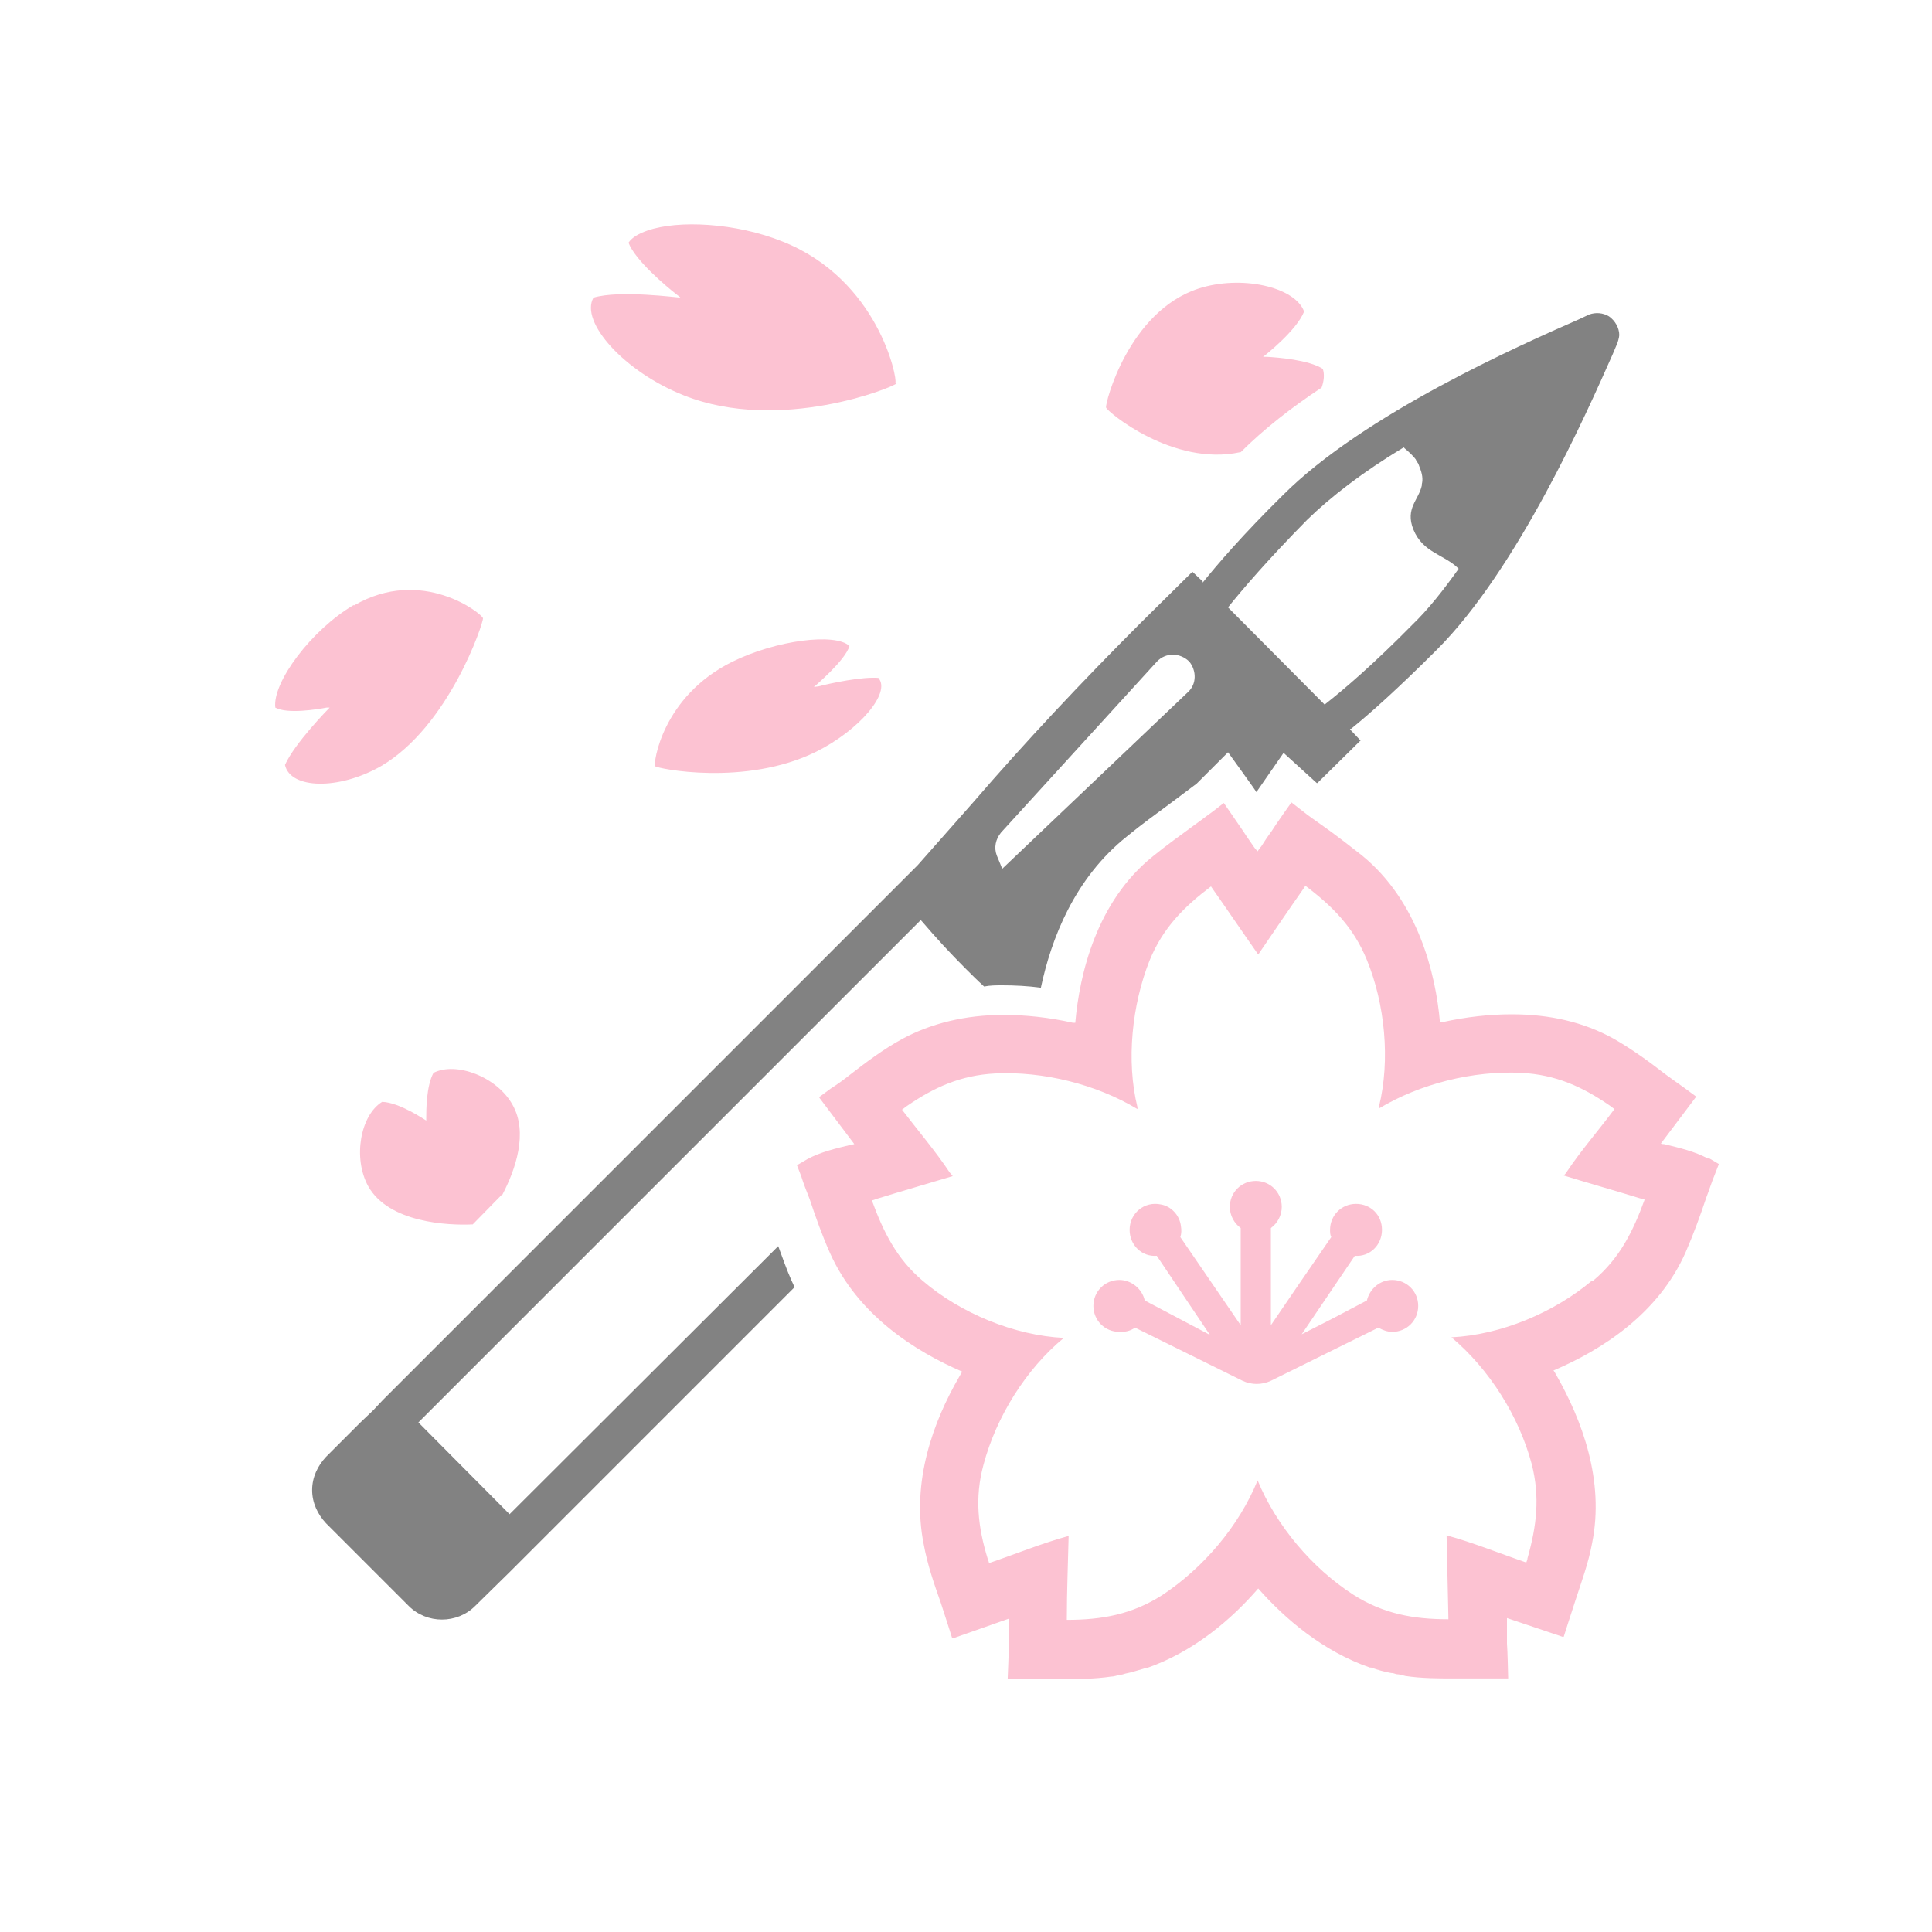 <?xml version="1.0" encoding="UTF-8"?><svg id="_アウトライン化" xmlns="http://www.w3.org/2000/svg" viewBox="0 0 32 32"><defs><style>.cls-1{fill:#828282;}.cls-2{fill:#fcc2d2;}</style></defs><g><path class="cls-2" d="m8.32,19.79h-.01s-.48.49-.48.49c-.42.02-1.39-.03-1.73-.63-.26-.47-.13-1.18.23-1.4.29.01.71.3.73.31v-.04c0-.13,0-.53.12-.75.37-.19,1.05.06,1.31.53.26.46.05,1.07-.17,1.49Z"/><path class="cls-2" d="m14.83,6.34c.04-.06-.28-1.71-1.87-2.34-.77-.31-1.73-.36-2.24-.18,0,0,0,0,0,0-.14.05-.25.11-.31.2.11.29.62.72.8.86.03.02.05.04.06.05-.04,0-1.01-.13-1.44,0-.23.4.51,1.23,1.5,1.62,1.59.63,3.48-.14,3.52-.2Z"/><path class="cls-2" d="m5.86,10.02c-.7.41-1.35,1.28-1.3,1.7.2.11.69.03.85,0,.03,0,.04,0,.05,0-.02.02-.58.59-.74.95.09.4.89.42,1.59.02,1.13-.66,1.7-2.38,1.69-2.45-.01-.07-1.01-.87-2.14-.21Z"/><path class="cls-2" d="m21.89,6.42c-.5.33-.96.69-1.34,1.07h-.01c-1.11.24-2.2-.67-2.22-.74-.02-.06.37-1.59,1.53-1.97.71-.23,1.6-.03,1.75.38-.12.31-.65.73-.68.75h.06c.18.01.7.05.93.2.03.09.02.2-.02.31Z"/><path class="cls-2" d="m14.57,11.23c-.28-.03-.83.09-1.02.14-.03,0-.06.01-.07.01.02-.02.52-.44.59-.68-.23-.22-1.21-.1-1.94.26-1.17.58-1.31,1.69-1.28,1.73.03.04,1.5.34,2.67-.24.72-.36,1.24-.98,1.03-1.22Z"/></g><path class="cls-1" d="m26.65,5.24c-.1-.06-.22-.07-.33-.03l-.17.08c-.98.43-3.56,1.57-4.9,2.91-.66.65-1.08,1.14-1.33,1.45v-.02s-.17-.16-.17-.16l-.85.84c-.98.98-1.92,1.98-2.79,2.99l-.91,1.03-8.86,8.86-.16.17-.21.2-.57.57c-.14.15-.23.34-.23.55s.09.4.23.55l1.37,1.37c.3.3.8.3,1.1,0l.57-.56,4.72-4.72s-.03-.07-.05-.11c-.08-.18-.15-.38-.22-.57l-4.45,4.44-1.51-1.52,8.32-8.32s.01.01.02.02c.23.27.47.53.71.77.1.1.21.21.32.31.1-.02.2-.02.3-.02.2,0,.42.01.64.04.17-.8.55-1.81,1.43-2.51.23-.19.48-.37.71-.54l.44-.33.52-.52s.47.65.47.66l.45-.65.55.5h.01s.72-.71.72-.71h-.01l-.17-.18s0-.01.02-.01c.31-.25.78-.67,1.42-1.31,1.34-1.34,2.48-3.92,2.91-4.89l.08-.19s.03-.09.03-.13c0-.12-.07-.24-.17-.31Zm-6.97,6.22l-3.08,2.93-.02-.05-.07-.17c-.05-.13-.02-.27.07-.38l2.58-2.83c.15-.16.39-.15.54,0,.12.15.12.37-.02.5Zm3.71-1.11c-.64.65-1.13,1.07-1.45,1.32l-1.6-1.61c.24-.3.66-.79,1.31-1.45.39-.38.92-.79,1.6-1.2l.02.02s.06.05.09.08.06.06.09.1c.01.02.01.03.02.04.02.02.03.05.04.08.05.12.06.21.04.29v.02c-.05.24-.28.38-.14.73.16.39.51.41.75.65-.25.35-.5.67-.77.93Z"/><g><path class="cls-2" d="m18.57,22.06c.08,0,.16-.02.23-.07l1.78.88c.15.07.32.07.47,0l1.78-.88c.07.04.15.07.23.07.24,0,.43-.19.43-.43s-.19-.43-.43-.43c-.2,0-.37.14-.42.34l-.57.3-.51.26.88-1.3c.25.02.45-.18.45-.43s-.19-.43-.43-.43-.43.19-.43.43c0,.04,0,.08.02.12l-.55.8-.45.66v-1.61c.11-.08.18-.21.18-.35,0-.24-.19-.43-.43-.43s-.43.19-.43.43c0,.14.07.27.18.35v1.61s-1-1.46-1-1.46c.02-.06.02-.12.01-.18-.02-.18-.16-.33-.33-.36-.28-.06-.52.15-.52.42,0,.25.2.45.45.43l.47.7.41.61-1.08-.57c-.04-.19-.22-.34-.42-.34-.24,0-.43.19-.43.43,0,.24.19.43.43.43Z"/><path class="cls-2" d="m28.29,19.19c-.22-.12-.48-.18-.73-.24-.02,0-.04,0-.05-.01h0s.58-.77.58-.77h0s0-.01,0-.01l-.19-.14c-.1-.07-.21-.15-.32-.23-.27-.21-.56-.42-.86-.59-.49-.27-1.05-.4-1.68-.4-.36,0-.74.04-1.15.13-.01,0-.03,0-.04,0-.07-.8-.36-2-1.29-2.76-.23-.18-.46-.36-.69-.52-.1-.07-.2-.14-.3-.22l-.18-.14h0s0,0,0,0c0,0-.27.38-.33.48-.06.08-.12.17-.17.25-.02.02-.04.05-.06.08h0s-.04-.04-.06-.07c-.06-.09-.12-.17-.17-.25-.06-.09-.33-.48-.33-.48h0s0,0,0,0l-.18.14c-.1.07-.2.15-.3.22-.23.17-.47.34-.69.52-.94.75-1.22,1.96-1.29,2.76-.01,0-.03,0-.04,0-.4-.09-.79-.13-1.15-.13-.63,0-1.2.14-1.68.4-.31.17-.59.38-.86.59-.1.08-.21.16-.32.23l-.19.14h0s0,.01,0,.01l.58.77h0s-.04.01-.05.01c-.25.06-.51.12-.73.24l-.17.1.07.18c.04.13.09.25.14.38.1.3.21.61.34.9.46,1.02,1.4,1.62,2.19,1.96-.02.02-.03.05-.05.08-.43.74-.8,1.74-.59,2.78.06.33.17.65.28.96.04.12.08.25.12.37l.07.22h.03s.91-.32.91-.32v.05c0,.12,0,.25,0,.37,0,.11-.02.58-.02.58h.33c.1,0,.2,0,.3,0,.11,0,.21,0,.32,0,.21,0,.49,0,.76-.04.05,0,.1-.02.15-.03.03,0,.06-.01.09-.02.11-.02.22-.06.33-.09,0,0,.02,0,.02,0,.78-.27,1.41-.81,1.85-1.32h0c.44.5,1.07,1.04,1.85,1.31,0,0,.01,0,.02,0,.11.04.22.07.33.09.03,0,.06.01.09.02.05,0,.1.02.15.03.27.04.55.04.76.04.11,0,.21,0,.32,0,.1,0,.2,0,.3,0h.31s.01,0,.01,0c0,0-.01-.47-.02-.58,0-.12,0-.25,0-.37v-.05s.92.31.92.31h.02s0,0,0,0l.07-.22c.04-.12.08-.25.12-.37.1-.31.22-.63.28-.96.21-1.04-.17-2.04-.59-2.78-.02-.03-.03-.06-.05-.08.8-.34,1.74-.94,2.19-1.96.13-.3.24-.6.34-.9.05-.13.09-.26.14-.38l.07-.18-.17-.1Zm-1.92,2.02c-.63.53-1.51.9-2.33.94h0s0,0,0,0c.63.53,1.12,1.31,1.33,2.1.14.55.08,1.03-.07,1.56,0,.02-.01.04-.02.07-.44-.15-.88-.33-1.32-.45.01.46.02.91.03,1.37v.02c-.58,0-1.08-.09-1.58-.41-.68-.44-1.27-1.14-1.58-1.89h0c-.31.76-.9,1.45-1.58,1.9-.5.32-1,.41-1.58.41v-.02c0-.46.02-.92.03-1.37-.44.12-.88.3-1.32.45,0-.02-.01-.04-.02-.07-.16-.52-.22-1.01-.07-1.56.21-.79.7-1.58,1.33-2.1t0,0h0s0,0,0,0c-.82-.04-1.71-.41-2.33-.94-.44-.37-.66-.82-.85-1.34.02,0,.05-.01.07-.02.42-.13.84-.25,1.27-.38,0,0,0,0,0,0t0,0s-.03-.04-.05-.06c-.24-.36-.53-.7-.79-1.04.03-.02.05-.04.08-.06.45-.31.89-.51,1.46-.54.8-.04,1.68.18,2.36.59h0s0,0,0,0c0,0,0-.02,0-.03-.19-.77-.09-1.7.2-2.43.22-.54.57-.89,1.02-1.23,0,0,0,.01.01.02.26.37.51.74.77,1.11h0c.26-.38.51-.75.77-1.12,0,0,0-.01.01-.02.45.34.8.69,1.02,1.23.3.73.39,1.66.2,2.43,0,0,0,.02,0,.03h0c.68-.41,1.56-.63,2.36-.59.57.03,1.01.23,1.46.54.03.02.05.04.08.06-.26.35-.55.68-.79,1.04-.01.02-.03.04-.05.06t0,0s0,0,0,0c.42.13.85.25,1.27.38.02,0,.05.01.07.02-.19.52-.41.97-.85,1.34Z"/></g></svg>